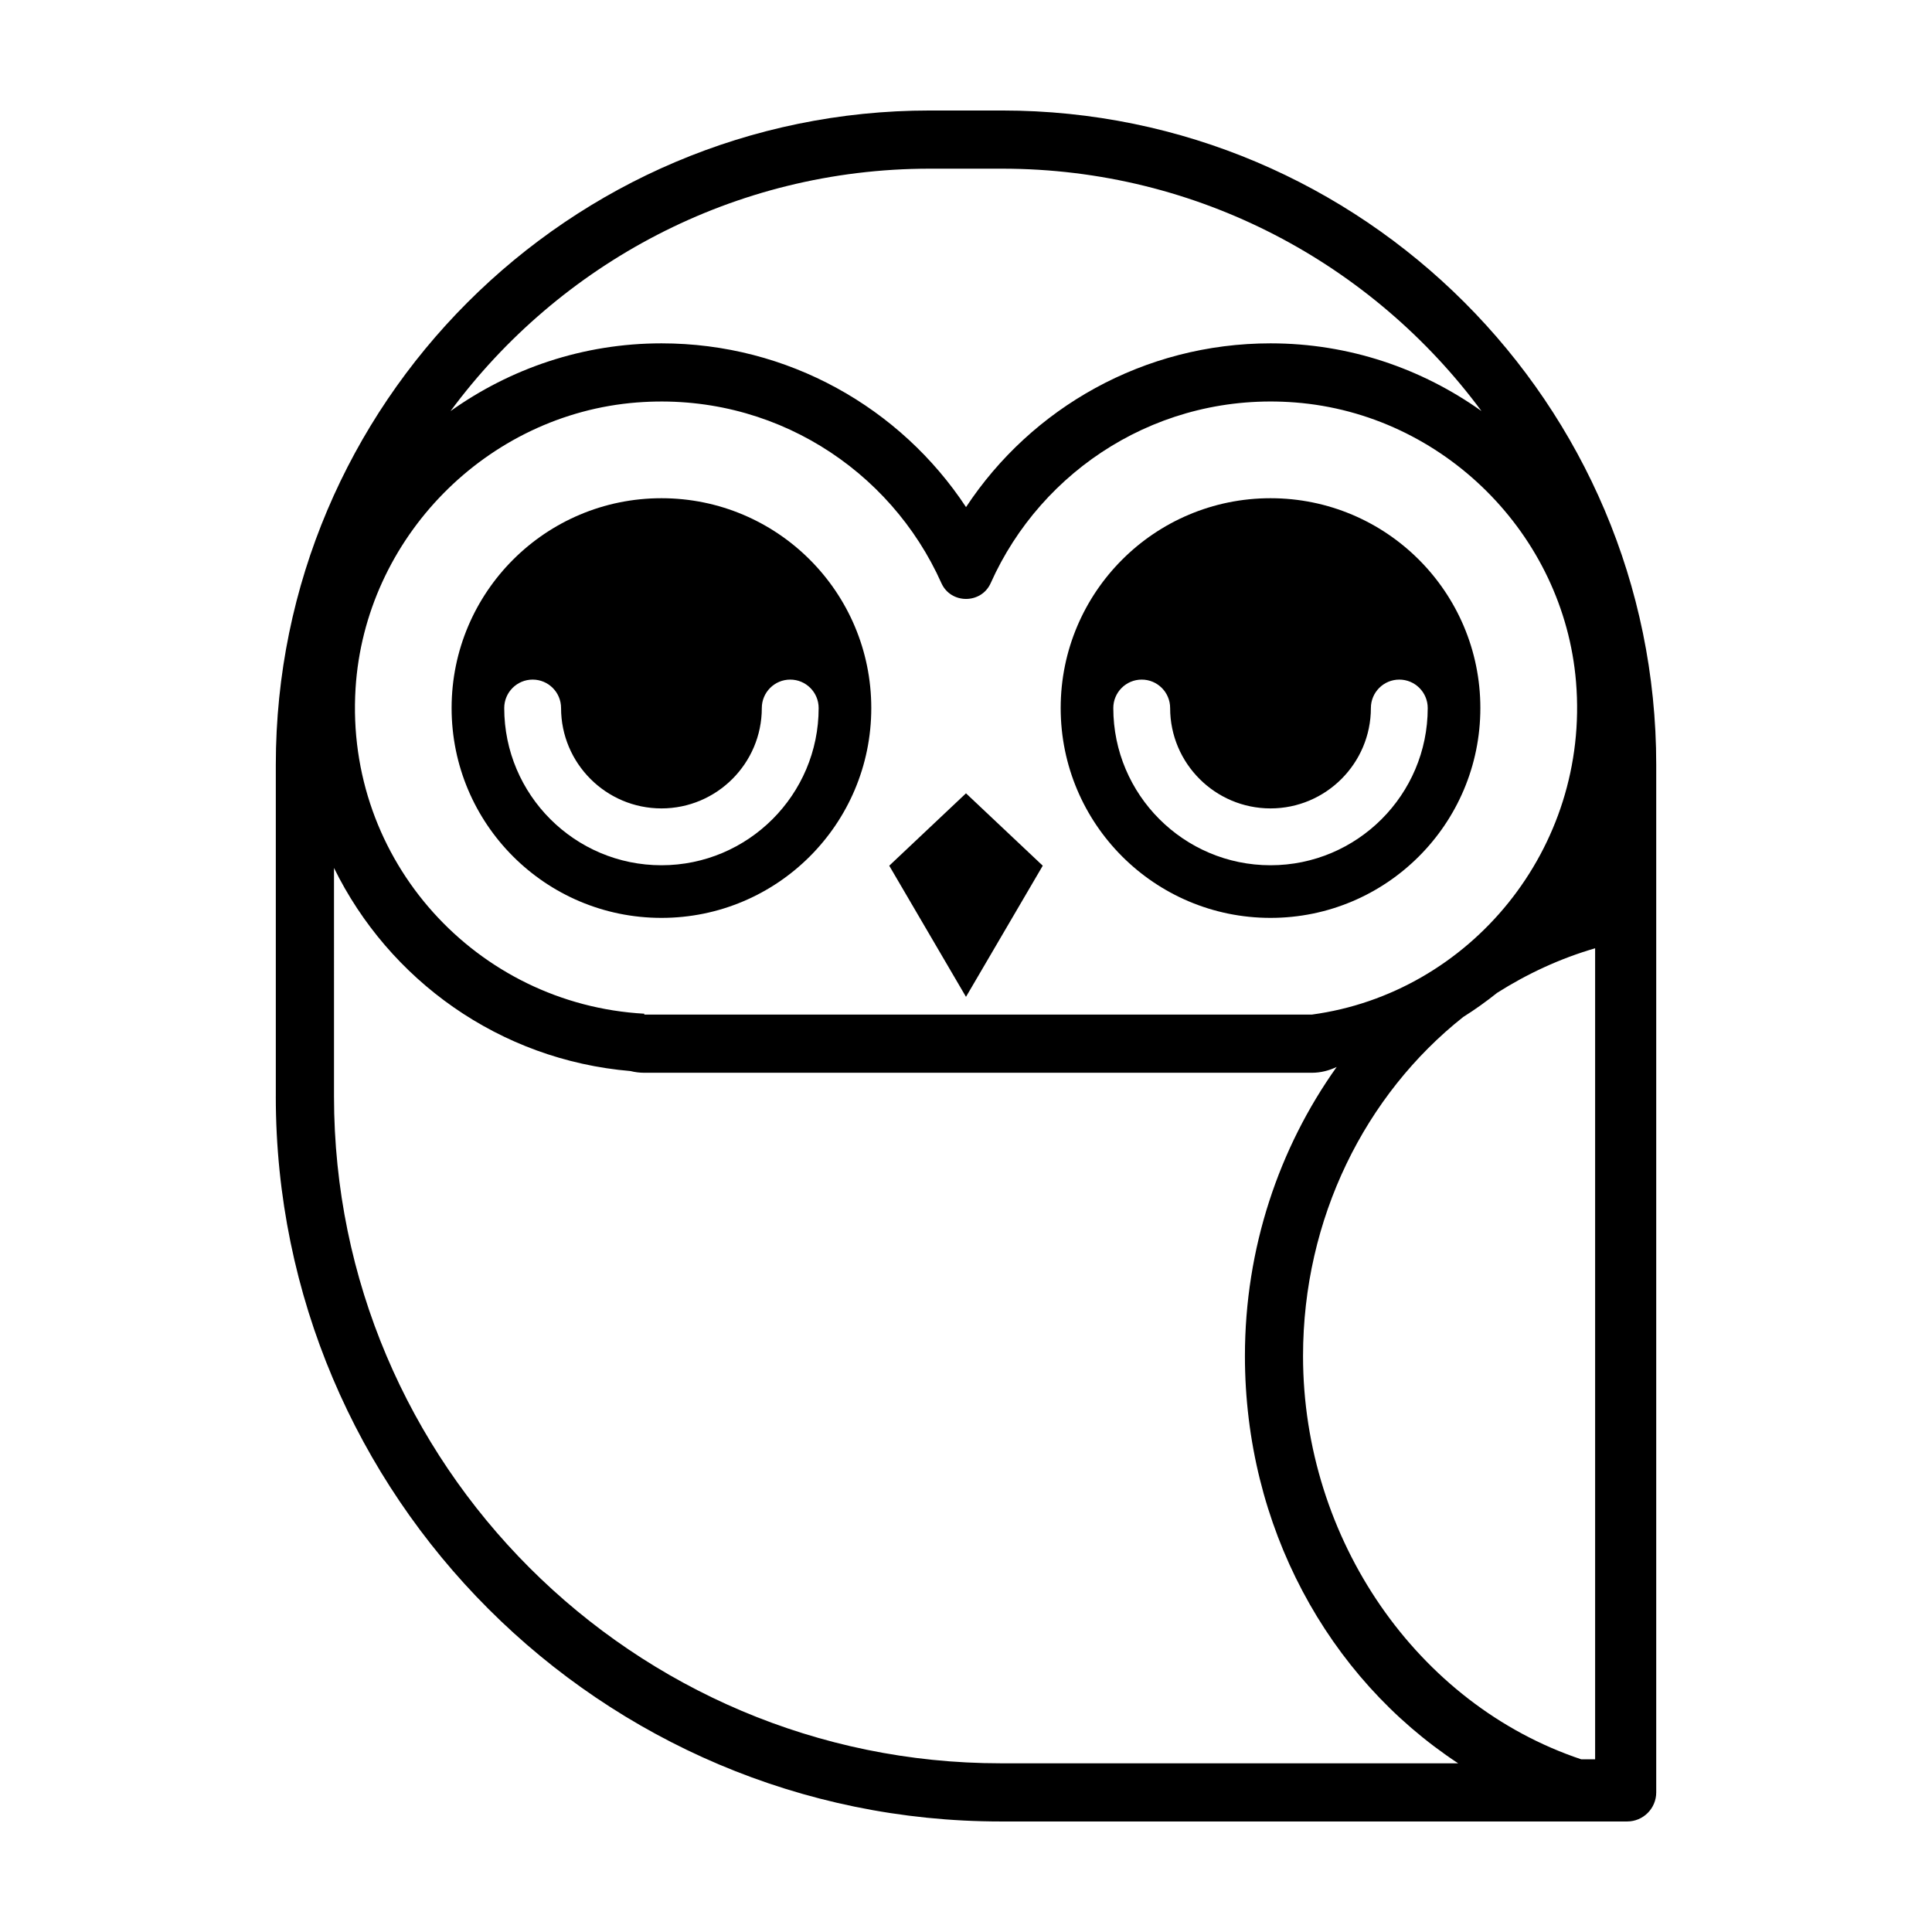 <?xml version="1.0" encoding="UTF-8"?>
<!-- Uploaded to: SVG Repo, www.svgrepo.com, Generator: SVG Repo Mixer Tools -->
<svg fill="#000000" width="800px" height="800px" version="1.1" viewBox="144 144 512 512" xmlns="http://www.w3.org/2000/svg">
 <g>
  <path d="m420.34 373.42-20.344-19.184-20.34 19.184 20.34 34.754z"/>
  <path d="m480.7 387.25c30.711 0 55.609-24.898 55.609-55.609 0-30.711-24.898-55.609-55.609-55.609s-55.609 24.898-55.609 55.609c0 30.711 24.898 55.609 55.609 55.609zm-34.133-63.148c4.16 0 7.531 3.375 7.531 7.535 0 14.664 11.934 26.598 26.602 26.598 14.66 0 26.598-11.93 26.598-26.598 0-4.16 3.371-7.535 7.531-7.535 4.16 0 7.531 3.375 7.531 7.535 0 22.973-18.688 41.664-41.66 41.664-22.98 0-41.664-18.691-41.664-41.664 0-4.16 3.375-7.535 7.531-7.535z"/>
  <path d="m319.29 387.25c30.711 0 55.609-24.898 55.609-55.609 0-30.711-24.898-55.609-55.609-55.609-30.711 0-55.609 24.898-55.609 55.609 0 30.711 24.898 55.609 55.609 55.609zm-34.133-63.148c4.16 0 7.531 3.375 7.531 7.535 0 14.664 11.934 26.598 26.602 26.598 14.66 0 26.598-11.93 26.598-26.598 0-4.16 3.371-7.535 7.531-7.535s7.531 3.375 7.531 7.535c0 22.973-18.688 41.664-41.66 41.664-22.973 0-41.664-18.691-41.664-41.664 0-4.16 3.375-7.535 7.531-7.535z"/>
  <path d="m217.09 434.58c0 105.94 86.191 192.13 192.14 192.13h165.98c4.258 0 7.707-3.449 7.707-7.707v-272.35c0-95.598-77.773-173.37-173.37-173.37h-19.133c-95.574 0-173.32 77.773-173.32 173.37v87.922zm349.63 175.66h-3.664c-43.473-14.535-73.738-58.305-73.738-106.88 0-36.457 16.473-69.273 42.457-89.855 3.129-1.961 6.117-4.109 8.992-6.402 8-5.062 16.68-9.105 25.957-11.801v214.94zm-176.3-421.54h19.133c52.027 0 98.254 25.301 127.05 64.23-15.801-11.25-35.055-17.941-55.887-17.941-33.527 0-63.344 17.074-80.707 43.398-17.355-26.324-47.172-43.398-80.707-43.398-20.836 0-40.102 6.695-55.906 17.957 28.789-38.938 75.004-64.246 127.03-64.246zm-77.566 61.953c35.785-2.762 67.133 17.688 80.621 47.871 2.5 5.598 10.57 5.598 13.074 0 13.492-30.199 44.855-50.648 80.66-47.871 39.207 3.043 71.219 34.883 74.457 74.074 3.652 44.203-28.129 82.488-70 88.148h-176.92v-0.23c-44.422-2.469-79.352-40.52-76.52-86.184 2.477-39.895 34.77-72.727 74.625-75.809zm-80.34 123.36c14.535 29.645 43.801 50.891 78.57 53.828 1.176 0.297 2.402 0.453 3.668 0.453h176.92c2.363 0 4.566-0.594 6.566-1.543-15.301 21.469-24.32 48.043-24.32 76.605 0 44.965 21.82 85.113 56.508 107.94h-121.19c-97.441 0-176.72-79.273-176.72-176.72z"/>
 </g>
</svg>
